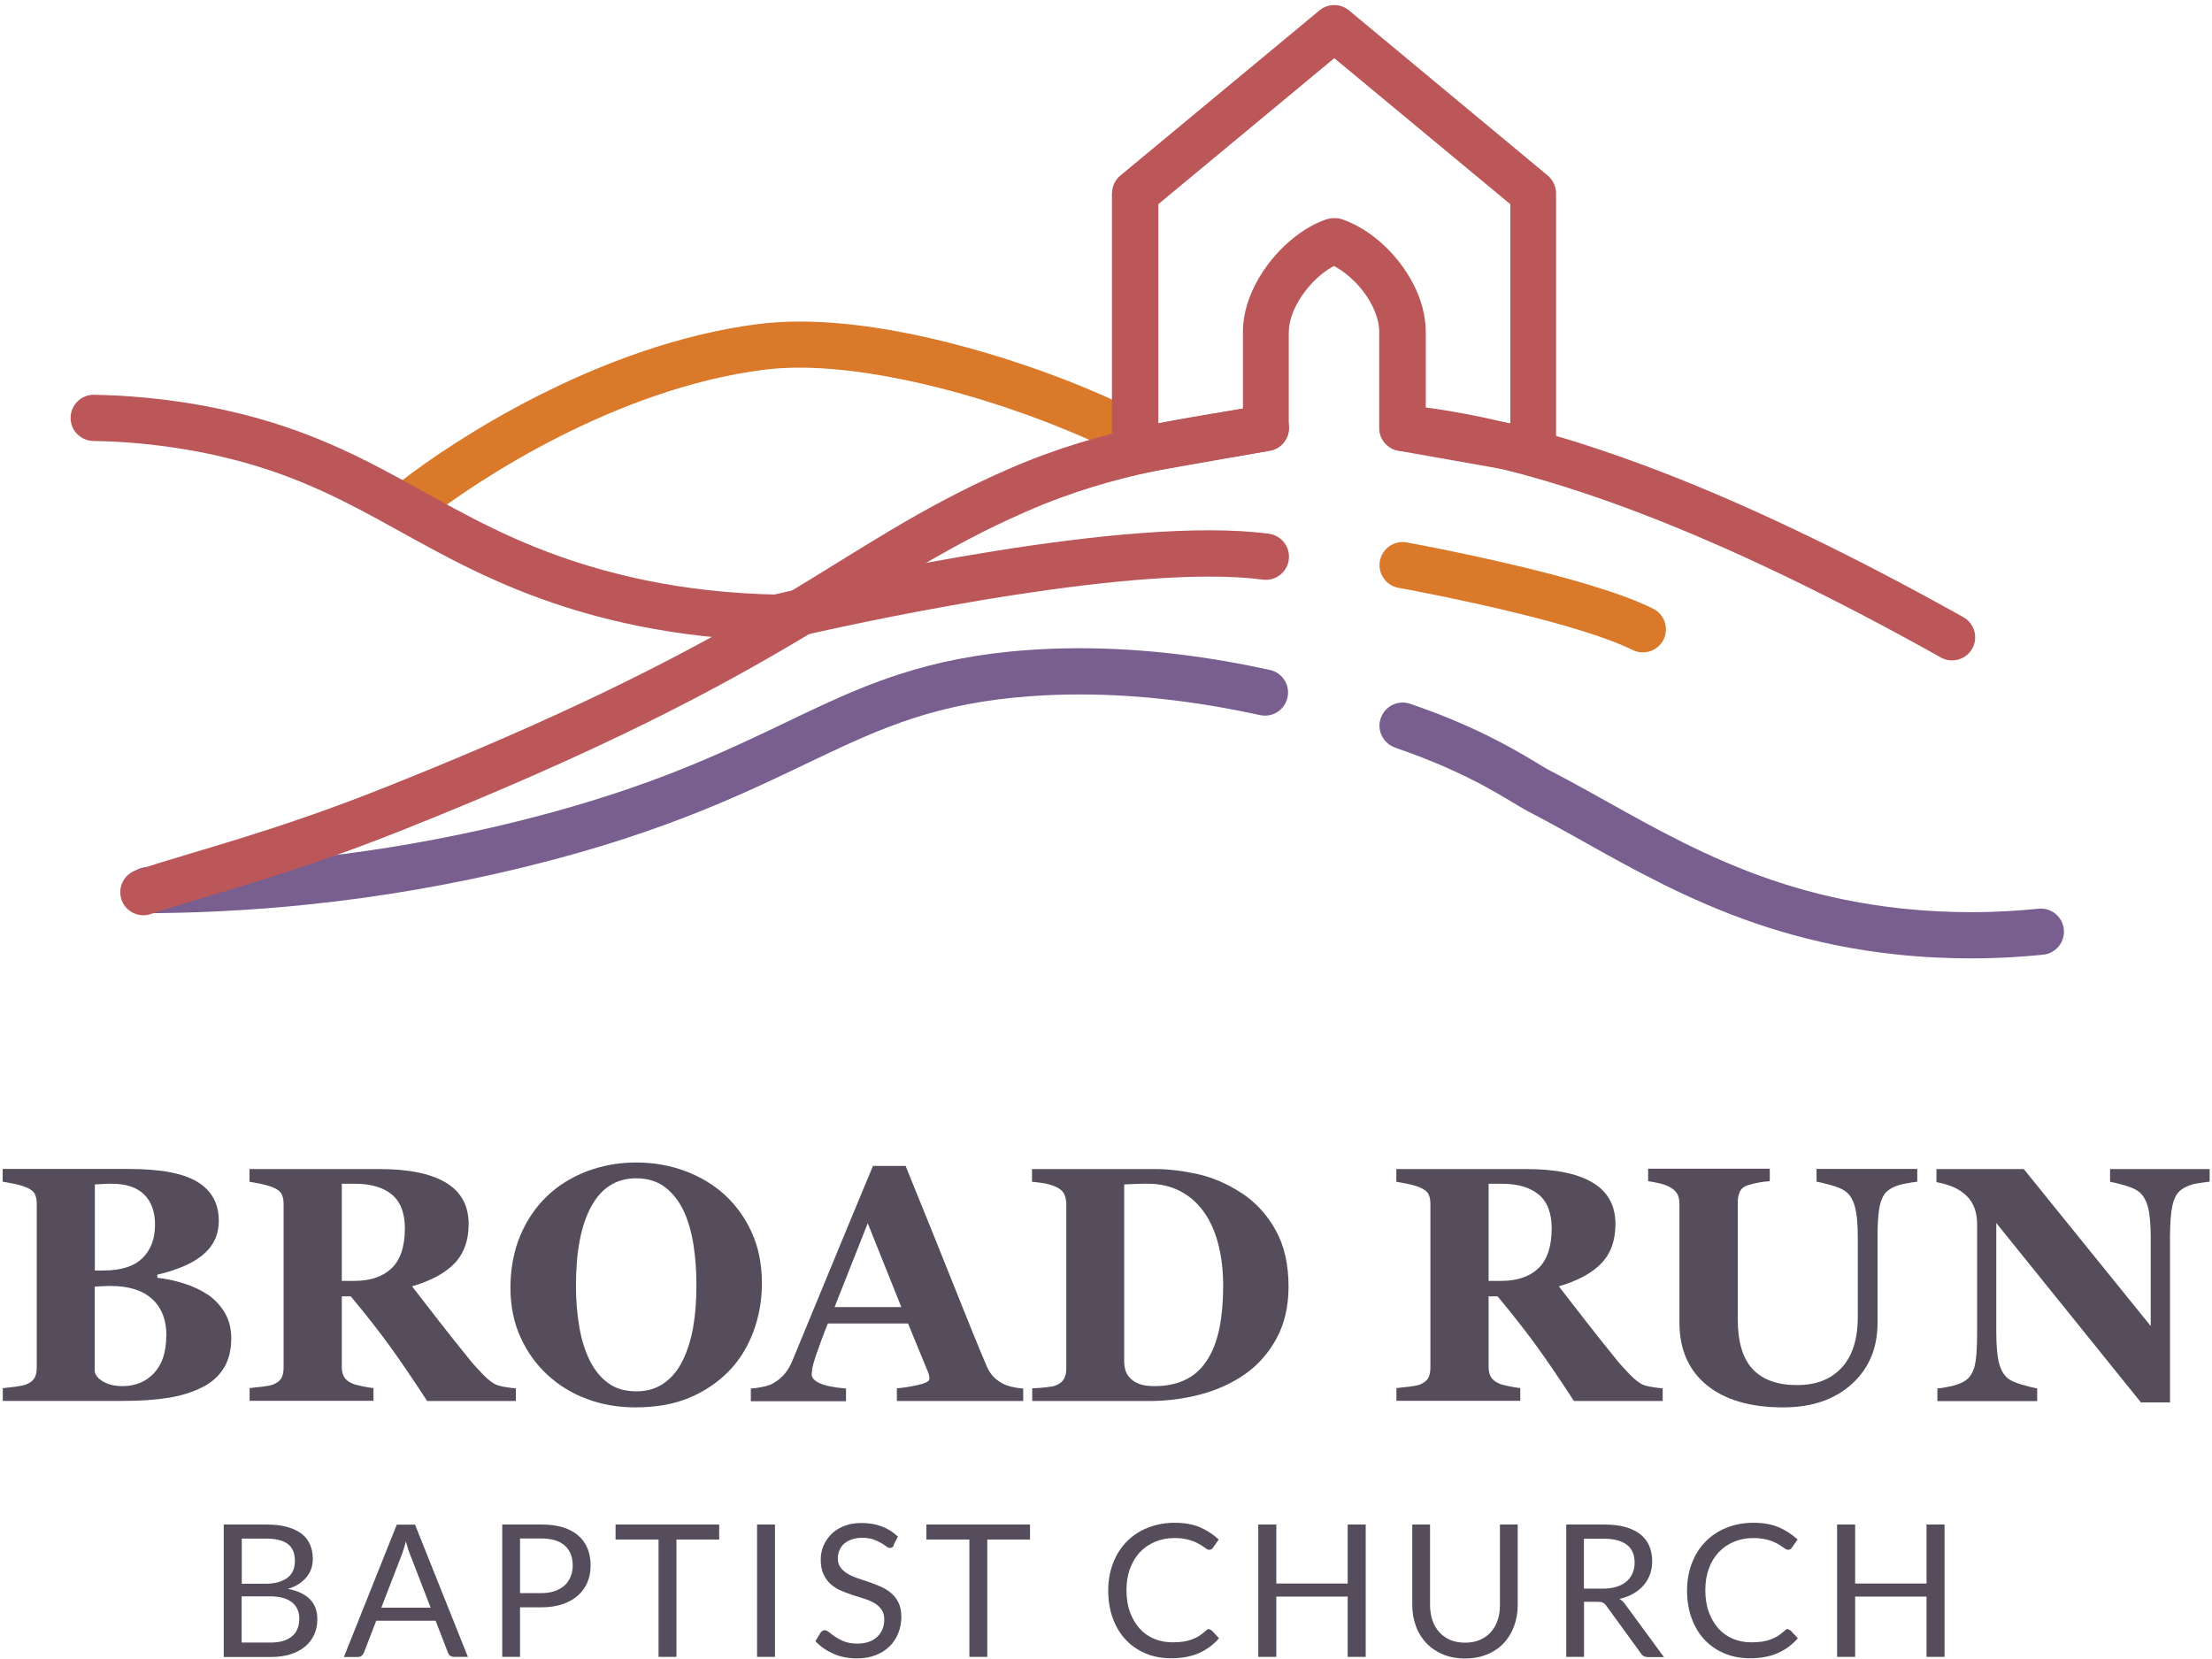 <?xml version="1.0" encoding="UTF-8"?> <svg xmlns="http://www.w3.org/2000/svg" width="400" height="300" viewBox="0 0 400 300" fill="none"><path d="M37.558 234.09C38.811 234.968 39.856 236.054 40.629 237.349C41.401 238.644 41.819 240.211 41.819 241.986C41.819 244.117 41.38 245.913 40.482 247.375C39.584 248.837 38.289 250.007 36.618 250.843C34.842 251.741 32.795 252.388 30.477 252.764C28.158 253.14 25.443 253.328 22.288 253.328H0.502V251.031C1.108 250.968 1.881 250.884 2.8 250.759C3.719 250.634 4.387 250.509 4.742 250.341C5.473 250.049 5.975 249.652 6.246 249.172C6.518 248.691 6.643 248.065 6.643 247.292V217.714C6.643 217.004 6.539 216.419 6.309 215.938C6.079 215.458 5.578 215.061 4.742 214.706C4.137 214.455 3.426 214.246 2.612 214.079C1.797 213.912 1.087 213.787 0.481 213.682V211.385H23.312C29.056 211.385 33.192 212.178 35.741 213.745C38.289 215.312 39.563 217.651 39.563 220.722C39.563 222.142 39.271 223.395 38.707 224.461C38.143 225.526 37.307 226.466 36.242 227.26C35.281 227.991 34.132 228.618 32.775 229.161C31.417 229.704 29.996 230.142 28.451 230.498V231.061C29.996 231.229 31.584 231.563 33.234 232.085C34.884 232.607 36.325 233.276 37.558 234.111V234.09ZM28.033 221.453C28.033 219.134 27.385 217.317 26.069 216.001C24.753 214.706 22.79 214.058 20.158 214.058C19.782 214.058 19.302 214.058 18.696 214.1C18.09 214.121 17.568 214.163 17.15 214.184V229.746H18.696C21.892 229.746 24.252 228.994 25.756 227.51C27.281 226.027 28.033 224.001 28.033 221.453ZM30.101 241.61C30.101 238.686 29.224 236.451 27.49 234.884C25.756 233.317 23.27 232.545 20.012 232.545C19.636 232.545 19.134 232.545 18.508 232.586C17.881 232.607 17.422 232.649 17.129 232.67V248.044C17.296 248.775 17.86 249.401 18.779 249.903C19.698 250.404 20.826 250.655 22.142 250.655C24.482 250.655 26.404 249.861 27.866 248.294C29.328 246.707 30.059 244.493 30.059 241.631L30.101 241.61Z" fill="#554D5C"></path><path d="M93.35 253.349H77.246C74.468 249.088 72.149 245.704 70.311 243.176C68.473 240.649 66.175 237.725 63.438 234.424H61.809V247.166C61.809 247.876 61.934 248.482 62.206 248.963C62.478 249.464 62.979 249.861 63.731 250.195C64.107 250.362 64.692 250.508 65.486 250.675C66.279 250.842 66.969 250.947 67.533 251.01V253.307H45.14V251.01C45.704 250.947 46.456 250.863 47.396 250.759C48.336 250.655 49.005 250.508 49.401 250.362C50.154 250.049 50.655 249.652 50.906 249.171C51.156 248.691 51.282 248.064 51.282 247.333V217.735C51.282 217.024 51.177 216.439 50.947 215.959C50.718 215.479 50.216 215.082 49.381 214.727C48.754 214.476 48.002 214.246 47.146 214.079C46.289 213.912 45.621 213.766 45.119 213.703V211.405H68.661C73.924 211.405 77.914 212.22 80.65 213.87C83.387 215.52 84.745 218.006 84.745 221.348C84.745 224.293 83.909 226.654 82.217 228.429C80.525 230.205 77.956 231.604 74.509 232.607C75.846 234.341 77.413 236.346 79.188 238.644C80.964 240.941 82.823 243.26 84.765 245.662C85.371 246.435 86.207 247.375 87.272 248.482C88.337 249.589 89.256 250.279 90.071 250.529C90.531 250.675 91.095 250.78 91.805 250.884C92.494 250.989 92.995 251.051 93.288 251.051V253.349H93.35ZM73.214 222.142C73.214 219.343 72.421 217.296 70.854 216.001C69.287 214.706 67.052 214.058 64.149 214.058H61.809V231.625H64.065C66.969 231.625 69.204 230.873 70.812 229.348C72.4 227.824 73.214 225.421 73.214 222.121V222.142Z" fill="#554D5C"></path><path d="M131.033 216.043C133.101 217.944 134.751 220.22 135.963 222.915C137.174 225.589 137.78 228.659 137.78 232.085C137.78 235.135 137.258 238.059 136.234 240.816C135.211 243.573 133.728 245.955 131.806 247.939C129.78 250.007 127.399 251.615 124.641 252.764C121.905 253.913 118.646 254.498 114.845 254.498C111.795 254.498 108.891 253.997 106.176 252.994C103.461 251.991 101.058 250.529 98.99 248.608C96.943 246.728 95.314 244.451 94.103 241.777C92.891 239.103 92.306 236.116 92.306 232.816C92.306 229.516 92.891 226.278 94.061 223.479C95.231 220.701 96.839 218.299 98.907 216.314C100.933 214.372 103.356 212.868 106.134 211.802C108.933 210.758 111.899 210.215 115.054 210.215C118.208 210.215 121.132 210.737 123.889 211.761C126.647 212.784 129.028 214.225 131.033 216.043ZM123.43 246.08C124.307 244.284 124.955 242.258 125.351 239.981C125.748 237.704 125.936 235.135 125.936 232.273C125.936 229.85 125.769 227.489 125.414 225.171C125.059 222.873 124.474 220.826 123.659 219.03C122.803 217.233 121.696 215.792 120.296 214.706C118.897 213.62 117.142 213.077 115.054 213.077C111.482 213.077 108.766 214.769 106.928 218.152C105.069 221.536 104.15 226.32 104.15 232.503C104.15 235.135 104.359 237.599 104.756 239.939C105.152 242.278 105.8 244.305 106.656 246.038C107.534 247.793 108.662 249.172 110.019 250.132C111.377 251.114 113.048 251.595 115.054 251.595C117.059 251.595 118.688 251.093 120.088 250.112C121.487 249.13 122.594 247.772 123.43 246.059V246.08Z" fill="#554D5C"></path><path d="M185.05 253.349H162.178V251.052C163.243 250.968 164.496 250.78 165.917 250.467C167.358 250.153 168.068 249.777 168.068 249.339C168.068 249.172 168.068 249.005 168.026 248.817C168.005 248.629 167.922 248.357 167.776 248.023L164.204 239.333H149.707C149.373 240.148 148.997 241.088 148.6 242.174C148.203 243.26 147.848 244.221 147.556 245.078C147.18 246.185 146.971 246.978 146.887 247.48C146.825 247.981 146.783 248.315 146.783 248.524C146.783 249.151 147.263 249.694 148.224 250.132C149.185 250.571 150.773 250.905 152.987 251.093V253.391H135.775V251.093C136.422 251.052 137.153 250.947 137.968 250.78C138.783 250.613 139.43 250.383 139.911 250.091C140.725 249.61 141.394 249.046 141.958 248.357C142.522 247.668 142.981 246.853 143.357 245.892C145.655 240.357 147.932 234.8 150.229 229.244C152.527 223.688 155.055 217.547 157.854 210.842H163.765C167.629 220.346 170.658 227.866 172.851 233.38C175.045 238.895 176.904 243.469 178.45 247.104C178.7 247.689 179.034 248.232 179.431 248.712C179.828 249.193 180.392 249.652 181.123 250.091C181.666 250.404 182.314 250.634 183.045 250.801C183.776 250.968 184.444 251.052 185.029 251.093V253.391L185.05 253.349ZM162.992 236.367L156.914 221.202L150.919 236.367H162.971H162.992Z" fill="#554D5C"></path><path d="M224.446 215.687C227.015 217.359 229.083 219.594 230.649 222.393C232.216 225.192 233.01 228.596 233.01 232.649C233.01 236.2 232.3 239.291 230.9 241.923C229.48 244.555 227.621 246.707 225.302 248.378C222.942 250.049 220.247 251.302 217.239 252.117C214.231 252.931 211.077 253.349 207.798 253.349H186.659V251.051C187.285 251.051 188.079 250.968 189.019 250.884C189.959 250.78 190.607 250.675 190.92 250.529C191.63 250.237 192.131 249.84 192.403 249.339C192.674 248.837 192.821 248.231 192.821 247.521V217.755C192.821 217.087 192.695 216.481 192.445 215.938C192.194 215.395 191.693 214.956 190.941 214.622C190.189 214.288 189.395 214.058 188.559 213.933C187.724 213.808 187.076 213.745 186.617 213.703V211.405H208.946C211.328 211.405 213.876 211.719 216.612 212.324C219.328 212.93 221.96 214.079 224.487 215.729L224.446 215.687ZM218.409 245.767C219.37 244.2 220.08 242.32 220.519 240.127C220.957 237.954 221.187 235.448 221.187 232.607C221.187 229.766 220.895 227.301 220.31 225.004C219.725 222.727 218.848 220.763 217.699 219.155C216.55 217.547 215.129 216.293 213.417 215.395C211.704 214.518 209.782 214.058 207.61 214.058C206.92 214.058 206.127 214.058 205.249 214.1C204.372 214.121 203.724 214.163 203.286 214.184V246.038C203.286 246.748 203.369 247.375 203.557 247.918C203.745 248.461 204.059 248.942 204.518 249.359C204.978 249.777 205.521 250.091 206.189 250.32C206.858 250.55 207.714 250.654 208.779 250.654C211.014 250.654 212.915 250.237 214.524 249.422C216.132 248.607 217.406 247.375 218.388 245.788L218.409 245.767Z" fill="#554D5C"></path><path d="M300.73 253.349H284.625C281.847 249.088 279.528 245.704 277.69 243.176C275.852 240.649 273.554 237.725 270.818 234.424H269.188V247.166C269.188 247.876 269.314 248.482 269.585 248.963C269.857 249.464 270.358 249.861 271.11 250.195C271.486 250.362 272.071 250.508 272.865 250.675C273.658 250.842 274.348 250.947 274.912 251.01V253.307H252.519V251.01C253.083 250.947 253.835 250.863 254.775 250.759C255.715 250.655 256.384 250.508 256.781 250.362C257.533 250.049 258.034 249.652 258.285 249.171C258.535 248.691 258.661 248.064 258.661 247.333V217.735C258.661 217.024 258.556 216.439 258.326 215.959C258.097 215.479 257.595 215.082 256.76 214.727C256.133 214.476 255.381 214.246 254.525 214.079C253.668 213.912 253 213.766 252.499 213.703V211.405H276.04C281.304 211.405 285.293 212.22 288.03 213.87C290.766 215.52 292.124 218.006 292.124 221.348C292.124 224.293 291.288 226.654 289.596 228.429C287.904 230.205 285.335 231.604 281.888 232.607C283.225 234.341 284.792 236.346 286.567 238.644C288.343 240.941 290.202 243.26 292.145 245.662C292.75 246.435 293.586 247.375 294.651 248.482C295.716 249.589 296.636 250.279 297.45 250.529C297.91 250.675 298.474 250.78 299.184 250.884C299.873 250.989 300.375 251.051 300.667 251.051V253.349H300.73ZM280.593 222.142C280.593 219.343 279.8 217.296 278.233 216.001C276.666 214.706 274.431 214.058 271.528 214.058H269.188V231.625H271.444C274.348 231.625 276.583 230.873 278.191 229.348C279.779 227.824 280.593 225.421 280.593 222.121V222.142Z" fill="#554D5C"></path><path d="M346.747 213.682C346.183 213.745 345.347 213.87 344.282 214.079C343.217 214.288 342.297 214.643 341.566 215.165C340.814 215.667 340.292 216.544 339.979 217.818C339.665 219.092 339.519 221.014 339.519 223.583V239.208C339.519 243.803 337.953 247.501 334.84 250.3C331.728 253.099 327.613 254.498 322.474 254.498C316.5 254.498 311.884 253.14 308.605 250.446C305.325 247.751 303.696 243.97 303.696 239.145V217.672C303.696 216.983 303.571 216.398 303.299 215.897C303.027 215.395 302.526 214.957 301.774 214.56C301.252 214.309 300.625 214.1 299.873 213.933C299.121 213.766 298.516 213.662 298.035 213.599V211.343H320.03V213.599C319.404 213.641 318.756 213.703 318.109 213.829C317.461 213.933 316.793 214.1 316.124 214.309C315.372 214.539 314.871 214.936 314.62 215.5C314.37 216.043 314.244 216.669 314.244 217.359V238.539C314.244 242.696 315.163 245.725 316.981 247.626C318.798 249.527 321.472 250.467 324.96 250.467C328.448 250.467 331.08 249.422 333.023 247.333C334.966 245.245 335.947 242.174 335.947 238.101V223.876C335.947 221.348 335.78 219.468 335.425 218.215C335.07 216.962 334.548 216.064 333.838 215.521C333.315 215.082 332.438 214.685 331.164 214.33C329.89 213.975 328.992 213.766 328.49 213.682V211.385H346.705V213.682H346.747Z" fill="#554D5C"></path><path d="M399.552 213.682C399.009 213.745 398.215 213.849 397.192 214.016C396.168 214.184 395.228 214.56 394.414 215.165C393.683 215.687 393.16 216.607 392.868 217.902C392.576 219.197 392.408 221.098 392.408 223.604V253.6H387.145L360.992 221.16V240.858C360.992 243.302 361.16 245.161 361.473 246.435C361.807 247.709 362.329 248.628 363.06 249.234C363.603 249.673 364.439 250.049 365.609 250.383C366.778 250.717 367.698 250.947 368.387 251.072V253.37H350.339V251.072C351.112 251.01 351.99 250.863 352.992 250.634C353.995 250.404 354.83 250.049 355.499 249.589C356.272 249.025 356.794 248.148 357.086 246.999C357.379 245.85 357.525 243.908 357.525 241.192V221.306C357.525 220.325 357.379 219.385 357.065 218.507C356.752 217.63 356.272 216.878 355.624 216.251C354.935 215.583 354.141 215.061 353.243 214.664C352.345 214.288 351.321 213.975 350.172 213.766V211.405H365.964L388.92 239.793V223.917C388.92 221.39 388.753 219.51 388.419 218.278C388.085 217.045 387.541 216.126 386.831 215.541C386.267 215.082 385.411 214.706 384.283 214.372C383.155 214.037 382.257 213.828 381.567 213.703V211.405H399.573V213.703L399.552 213.682Z" fill="#554D5C"></path><path d="M40.461 299.617V275.679H48.106C49.569 275.679 50.843 275.825 51.908 276.117C52.974 276.41 53.851 276.828 54.54 277.35C55.229 277.872 55.731 278.54 56.065 279.313C56.399 280.086 56.566 280.963 56.566 281.924C56.566 282.509 56.483 283.073 56.295 283.637C56.107 284.201 55.835 284.682 55.459 285.162C55.083 285.622 54.624 286.039 54.06 286.415C53.496 286.791 52.848 287.084 52.075 287.314C53.83 287.669 55.146 288.295 56.044 289.193C56.942 290.092 57.381 291.303 57.381 292.807C57.381 293.831 57.193 294.75 56.817 295.585C56.441 296.421 55.898 297.131 55.188 297.737C54.477 298.343 53.579 298.802 52.556 299.136C51.511 299.471 50.321 299.638 48.984 299.638H40.503L40.461 299.617ZM43.699 286.394H47.981C48.9 286.394 49.694 286.29 50.362 286.102C51.031 285.893 51.574 285.622 52.033 285.266C52.493 284.911 52.806 284.473 53.015 283.971C53.224 283.47 53.329 282.906 53.329 282.3C53.329 280.901 52.911 279.856 52.054 279.209C51.198 278.561 49.903 278.227 48.106 278.227H43.72V286.394H43.699ZM43.699 288.692V297.027H48.879C49.798 297.027 50.592 296.922 51.261 296.713C51.929 296.504 52.472 296.212 52.89 295.815C53.329 295.439 53.642 294.98 53.83 294.436C54.039 293.914 54.122 293.329 54.122 292.682C54.122 291.449 53.684 290.468 52.806 289.757C51.929 289.047 50.613 288.671 48.838 288.671H43.678L43.699 288.692Z" fill="#554D5C"></path><path d="M84.619 299.617H82.113C81.82 299.617 81.591 299.533 81.403 299.408C81.215 299.262 81.089 299.074 81.006 298.865L78.771 293.079H68.034L65.799 298.865C65.715 299.074 65.59 299.241 65.402 299.408C65.214 299.575 64.984 299.638 64.692 299.638H62.185L71.752 275.7H75.052L84.619 299.638V299.617ZM68.932 290.718H77.872L74.112 280.984C73.862 280.379 73.632 279.627 73.402 278.728C73.277 279.188 73.152 279.606 73.047 279.982C72.922 280.358 72.817 280.713 72.713 280.984L68.953 290.718H68.932Z" fill="#554D5C"></path><path d="M94.04 290.656V299.617H90.823V275.679H97.883C99.387 275.679 100.724 275.846 101.831 276.201C102.938 276.556 103.878 277.057 104.609 277.705C105.34 278.352 105.884 279.125 106.26 280.044C106.615 280.963 106.803 281.966 106.803 283.094C106.803 284.222 106.615 285.225 106.218 286.144C105.821 287.063 105.257 287.857 104.505 288.525C103.753 289.193 102.813 289.716 101.706 290.092C100.599 290.468 99.325 290.656 97.883 290.656H94.04ZM94.04 288.086H97.883C98.802 288.086 99.617 287.961 100.327 287.71C101.037 287.46 101.622 287.126 102.103 286.687C102.583 286.248 102.938 285.726 103.189 285.099C103.44 284.494 103.565 283.804 103.565 283.073C103.565 281.548 103.084 280.358 102.145 279.501C101.205 278.645 99.784 278.206 97.883 278.206H94.04V288.065V288.086Z" fill="#554D5C"></path><path d="M130.051 275.679V278.394H122.323V299.617H119.085V278.394H111.315V275.679H130.072H130.051Z" fill="#554D5C"></path><path d="M140.14 299.617H136.903V275.679H140.14V299.617Z" fill="#554D5C"></path><path d="M161.676 279.418C161.572 279.585 161.467 279.71 161.363 279.794C161.258 279.877 161.112 279.919 160.924 279.919C160.736 279.919 160.506 279.835 160.256 279.627C160.005 279.418 159.692 279.23 159.295 279C158.898 278.77 158.439 278.561 157.916 278.373C157.394 278.185 156.726 278.081 155.953 278.081C155.222 278.081 154.595 278.185 154.031 278.373C153.467 278.561 153.008 278.833 152.632 279.167C152.256 279.501 151.984 279.898 151.796 280.337C151.608 280.796 151.504 281.277 151.504 281.799C151.504 282.467 151.671 283.031 152.005 283.47C152.339 283.909 152.778 284.285 153.3 284.598C153.843 284.911 154.449 285.183 155.138 285.413C155.828 285.642 156.517 285.872 157.248 286.123C157.958 286.374 158.668 286.645 159.358 286.958C160.047 287.272 160.653 287.648 161.196 288.128C161.739 288.588 162.178 289.173 162.491 289.841C162.825 290.53 162.992 291.366 162.992 292.348C162.992 293.392 162.825 294.374 162.449 295.293C162.094 296.212 161.572 297.006 160.882 297.695C160.193 298.384 159.358 298.907 158.355 299.303C157.352 299.7 156.224 299.888 154.95 299.888C153.404 299.888 151.984 299.617 150.71 299.053C149.436 298.489 148.349 297.737 147.451 296.776L148.391 295.23C148.475 295.105 148.579 295 148.725 294.917C148.851 294.833 148.997 294.792 149.143 294.792C149.373 294.792 149.645 294.917 149.937 295.168C150.229 295.418 150.605 295.69 151.065 296.003C151.525 296.296 152.068 296.588 152.694 296.839C153.342 297.089 154.115 297.215 155.034 297.215C155.807 297.215 156.496 297.11 157.081 296.901C157.687 296.692 158.188 296.4 158.606 296.003C159.023 295.627 159.337 295.168 159.567 294.624C159.796 294.081 159.901 293.496 159.901 292.828C159.901 292.097 159.734 291.512 159.399 291.053C159.065 290.593 158.647 290.196 158.104 289.883C157.561 289.569 156.955 289.298 156.266 289.089C155.577 288.88 154.888 288.65 154.156 288.421C153.446 288.191 152.736 287.919 152.047 287.627C151.357 287.334 150.752 286.938 150.209 286.457C149.665 285.977 149.248 285.371 148.913 284.661C148.579 283.95 148.412 283.052 148.412 281.987C148.412 281.131 148.579 280.316 148.913 279.522C149.248 278.728 149.728 278.039 150.334 277.412C150.961 276.807 151.733 276.305 152.652 275.95C153.572 275.574 154.637 275.407 155.828 275.407C157.164 275.407 158.376 275.616 159.483 276.034C160.59 276.452 161.551 277.078 162.366 277.872L161.572 279.418H161.676Z" fill="#554D5C"></path><path d="M186.262 275.679V278.394H178.533V299.617H175.295V278.394H167.525V275.679H186.283H186.262Z" fill="#554D5C"></path><path d="M218.68 294.666C218.848 294.666 219.015 294.75 219.161 294.875L220.435 296.254C219.453 297.382 218.263 298.28 216.863 298.906C215.464 299.533 213.772 299.867 211.808 299.867C210.074 299.867 208.508 299.575 207.108 298.969C205.709 298.363 204.497 297.528 203.516 296.463C202.534 295.397 201.761 294.102 201.218 292.598C200.675 291.094 200.403 289.444 200.403 287.627C200.403 285.809 200.696 284.159 201.28 282.655C201.865 281.151 202.68 279.856 203.745 278.77C204.811 277.684 206.064 276.848 207.547 276.264C209.03 275.679 210.659 275.365 212.435 275.365C214.21 275.365 215.714 275.637 216.988 276.18C218.263 276.723 219.391 277.475 220.393 278.394L219.349 279.877C219.265 279.982 219.182 280.086 219.077 280.149C218.973 280.211 218.827 280.253 218.639 280.253C218.492 280.253 218.346 280.191 218.179 280.086C218.012 279.982 217.824 279.856 217.594 279.689C217.364 279.522 217.114 279.355 216.8 279.188C216.508 279.021 216.132 278.833 215.735 278.687C215.317 278.54 214.837 278.394 214.294 278.29C213.751 278.185 213.124 278.123 212.414 278.123C211.14 278.123 209.97 278.352 208.905 278.791C207.839 279.23 206.92 279.856 206.147 280.671C205.375 281.486 204.79 282.467 204.351 283.637C203.912 284.807 203.703 286.123 203.703 287.564C203.703 289.005 203.912 290.384 204.351 291.554C204.79 292.724 205.375 293.705 206.106 294.52C206.837 295.335 207.714 295.94 208.738 296.358C209.761 296.776 210.847 296.985 212.017 296.985C212.727 296.985 213.375 296.943 213.939 296.859C214.503 296.776 215.025 296.651 215.526 296.463C216.007 296.295 216.466 296.066 216.884 295.794C217.302 295.523 217.72 295.188 218.137 294.812C218.325 294.645 218.513 294.562 218.68 294.562V294.666Z" fill="#554D5C"></path><path d="M246.963 299.617H243.705V288.713H230.796V299.617H227.537V275.679H230.796V286.353H243.705V275.679H246.963V299.617Z" fill="#554D5C"></path><path d="M264.948 297.047C265.93 297.047 266.828 296.88 267.601 296.546C268.374 296.212 269.042 295.752 269.585 295.147C270.128 294.541 270.546 293.831 270.818 292.995C271.11 292.16 271.235 291.241 271.235 290.238V275.679H274.452V290.238C274.452 291.616 274.222 292.891 273.784 294.081C273.345 295.272 272.718 296.275 271.904 297.152C271.089 298.008 270.087 298.698 268.896 299.178C267.705 299.658 266.389 299.909 264.927 299.909C263.465 299.909 262.128 299.658 260.958 299.178C259.768 298.677 258.765 298.008 257.95 297.152C257.136 296.295 256.488 295.272 256.05 294.081C255.611 292.891 255.381 291.616 255.381 290.238V275.679H258.598V290.217C258.598 291.22 258.744 292.139 259.016 292.974C259.308 293.81 259.705 294.52 260.248 295.126C260.791 295.732 261.46 296.191 262.233 296.546C263.026 296.88 263.904 297.047 264.906 297.047H264.948Z" fill="#554D5C"></path><path d="M286.442 289.632V299.617H283.225V275.679H289.993C291.518 275.679 292.813 275.825 293.92 276.138C295.027 276.452 295.925 276.89 296.656 277.475C297.388 278.06 297.91 278.749 298.244 279.564C298.599 280.379 298.766 281.298 298.766 282.321C298.766 283.178 298.641 283.95 298.369 284.702C298.098 285.434 297.722 286.102 297.2 286.687C296.698 287.272 296.072 287.773 295.341 288.191C294.609 288.609 293.774 288.922 292.855 289.131C293.252 289.361 293.607 289.695 293.92 290.154L300.897 299.659H298.014C297.429 299.659 296.991 299.429 296.719 298.969L290.494 290.405C290.306 290.133 290.098 289.945 289.868 289.82C289.638 289.695 289.304 289.653 288.865 289.653H286.4L286.442 289.632ZM286.442 287.272H289.826C290.766 287.272 291.602 287.167 292.333 286.938C293.064 286.708 293.649 286.394 294.129 285.977C294.609 285.559 294.985 285.058 295.215 284.473C295.466 283.888 295.591 283.261 295.591 282.551C295.591 281.131 295.111 280.044 294.171 279.334C293.231 278.603 291.831 278.248 289.972 278.248H286.421V287.293L286.442 287.272Z" fill="#554D5C"></path><path d="M323.352 294.666C323.519 294.666 323.686 294.75 323.832 294.875L325.106 296.254C324.125 297.382 322.934 298.28 321.534 298.906C320.135 299.533 318.443 299.867 316.479 299.867C314.746 299.867 313.179 299.575 311.78 298.969C310.38 298.363 309.169 297.528 308.187 296.463C307.205 295.397 306.432 294.102 305.889 292.598C305.346 291.094 305.074 289.444 305.074 287.627C305.074 285.809 305.367 284.159 305.952 282.655C306.537 281.151 307.351 279.856 308.417 278.77C309.482 277.684 310.735 276.848 312.218 276.264C313.701 275.658 315.331 275.365 317.106 275.365C318.882 275.365 320.386 275.637 321.66 276.18C322.934 276.723 324.062 277.475 325.065 278.394L324.02 279.877C323.937 279.982 323.853 280.086 323.749 280.149C323.644 280.211 323.498 280.253 323.31 280.253C323.164 280.253 323.018 280.191 322.85 280.086C322.683 279.982 322.495 279.856 322.265 279.689C322.036 279.522 321.785 279.355 321.472 279.188C321.179 279.021 320.824 278.833 320.406 278.687C319.989 278.54 319.508 278.394 318.965 278.29C318.422 278.185 317.795 278.123 317.085 278.123C315.811 278.123 314.641 278.352 313.576 278.791C312.511 279.23 311.592 279.856 310.819 280.671C310.046 281.486 309.44 282.467 309.022 283.637C308.584 284.807 308.375 286.123 308.375 287.564C308.375 289.005 308.584 290.384 309.022 291.554C309.461 292.724 310.046 293.705 310.777 294.52C311.508 295.335 312.385 295.94 313.409 296.358C314.432 296.776 315.519 296.985 316.688 296.985C317.399 296.985 318.046 296.943 318.61 296.859C319.174 296.776 319.696 296.651 320.198 296.463C320.678 296.295 321.138 296.066 321.555 295.794C321.973 295.523 322.391 295.188 322.809 294.812C322.997 294.645 323.185 294.562 323.352 294.562V294.666Z" fill="#554D5C"></path><path d="M351.634 299.617H348.376V288.713H335.467V299.617H332.208V275.679H335.467V286.353H348.376V275.679H351.634V299.617Z" fill="#554D5C"></path><path d="M77.768 93.491C81.904 90.316 90.322 84.446 101.037 79.015C111.774 73.563 124.829 68.55 138.198 66.858C140.203 66.608 142.355 66.482 144.59 66.482C154.804 66.482 167.065 69.052 177.99 72.435C183.463 74.127 188.601 76.007 193.03 77.846C197.458 79.663 201.155 81.459 203.683 82.9C205.688 84.028 208.236 83.339 209.385 81.334C210.513 79.329 209.824 76.78 207.818 75.631C204.852 73.96 200.904 72.059 196.246 70.138C189.249 67.234 180.664 64.268 171.682 61.991C162.679 59.715 153.3 58.148 144.631 58.148C142.083 58.148 139.597 58.294 137.174 58.587C122.448 60.466 108.599 65.856 97.278 71.579C85.956 77.323 77.204 83.402 72.692 86.89C70.854 88.29 70.52 90.922 71.919 92.739C73.319 94.577 75.951 94.911 77.768 93.512V93.491Z" fill="#DA792A"></path><path d="M252.29 135.205C259.266 137.586 264.405 140.009 268.207 142.035C270.107 143.059 271.674 143.978 272.99 144.772C274.327 145.566 275.392 146.234 276.437 146.777C285.084 151.247 294.045 156.866 304.657 161.796C315.289 166.725 327.613 170.966 342.903 172.595C347.791 173.117 352.324 173.305 356.376 173.305C361.598 173.305 366.047 172.992 369.473 172.637C371.771 172.407 373.442 170.339 373.212 168.062C372.982 165.765 370.914 164.093 368.638 164.323C365.421 164.657 361.264 164.95 356.397 164.95C352.595 164.95 348.376 164.762 343.822 164.281C329.556 162.736 318.255 158.871 308.187 154.192C298.14 149.534 289.366 144.041 280.28 139.341C279.695 139.048 278.651 138.401 277.293 137.586C273.178 135.121 266.139 131.048 254.984 127.267C252.791 126.515 250.431 127.706 249.679 129.878C248.927 132.072 250.117 134.432 252.29 135.184V135.205Z" fill="#785F90"></path><path d="M26.696 165.138C42.446 165.054 66.927 163.717 95.711 156.574C120.923 150.328 135.482 143.017 147.66 137.21C153.76 134.307 159.232 131.779 165.269 129.837C171.306 127.894 177.948 126.494 186.45 125.889C189.374 125.68 192.298 125.575 195.223 125.575C206.565 125.575 217.657 127.079 227.85 129.314C230.106 129.816 232.341 128.374 232.822 126.118C233.323 123.863 231.882 121.627 229.626 121.147C218.973 118.808 207.296 117.22 195.223 117.22C192.131 117.22 188.998 117.324 185.865 117.554C176.758 118.202 169.363 119.748 162.721 121.899C152.736 125.116 144.59 129.586 134.459 134.244C124.307 138.923 112.087 143.915 93.706 148.49C65.778 155.425 41.986 156.741 26.675 156.803C24.377 156.803 22.497 158.704 22.518 161.002C22.518 163.3 24.419 165.18 26.717 165.159L26.696 165.138Z" fill="#785F90"></path><path d="M253.209 81.543C278.63 84.091 311.445 96.77 350.966 118.891C352.971 120.019 355.52 119.288 356.648 117.283C357.776 115.278 357.045 112.729 355.039 111.601C314.955 89.23 281.45 76.049 254.044 73.229C251.747 73 249.7 74.671 249.47 76.968C249.24 79.266 250.911 81.313 253.209 81.543Z" fill="#BB5659"></path><path d="M27.239 165.284C37.683 161.858 52.18 158.286 71.961 150.432C108.808 135.811 129.634 124.615 145.07 115.403C152.778 110.807 159.128 106.713 165.415 102.995C171.703 99.256 177.927 95.851 185.572 92.509C202.074 85.282 215.86 83.966 229.668 81.501C231.944 81.083 233.448 78.911 233.031 76.655C232.613 74.378 230.441 72.874 228.185 73.292C214.9 75.694 199.964 77.115 182.209 84.885C174.188 88.394 167.588 92.008 161.133 95.83C151.441 101.596 142.083 107.841 128.297 115.403C114.51 122.943 96.254 131.821 68.87 142.683C49.569 150.349 35.574 153.795 24.628 157.367C22.435 158.078 21.244 160.438 21.954 162.631C22.665 164.825 25.025 166.015 27.218 165.305L27.239 165.284Z" fill="#BB5659"></path><path d="M140.663 107.528C122.72 107.194 109.539 103.58 101.037 100.551C89.507 96.436 81.194 91.381 72.128 86.452C63.083 81.522 53.287 76.78 39.48 73.898C29.892 71.892 21.892 71.475 17.004 71.391C14.706 71.349 12.805 73.208 12.764 75.506C12.722 77.804 14.581 79.705 16.878 79.746C21.411 79.809 28.868 80.206 37.746 82.065C50.53 84.76 59.282 89 68.118 93.783C76.932 98.567 85.831 103.977 98.197 108.405C107.304 111.664 121.487 115.528 140.475 115.883C142.772 115.925 144.694 114.087 144.736 111.789C144.778 109.491 142.939 107.57 140.642 107.528H140.663Z" fill="#BB5659"></path><path d="M205.249 34.962H201.072V81.564C201.072 82.796 201.615 83.966 202.555 84.76C203.495 85.553 204.748 85.888 205.959 85.679L229.605 81.501C231.61 81.146 233.052 79.412 233.052 77.386V60.028C233.052 58.983 233.302 57.751 233.824 56.456C234.597 54.513 235.976 52.487 237.584 50.858C239.193 49.229 241.031 48.038 242.451 47.558L241.094 43.61V47.787H241.365V43.61L239.945 47.537C242.117 48.289 244.665 50.252 246.504 52.675C248.363 55.077 249.449 57.897 249.407 60.028V77.386C249.407 79.412 250.848 81.146 252.854 81.501L276.499 85.679C277.711 85.888 278.964 85.553 279.904 84.76C280.844 83.966 281.387 82.796 281.387 81.564V34.962C281.387 33.73 280.823 32.539 279.883 31.745L243.934 1.875C242.389 0.601 240.154 0.601 238.608 1.875L202.596 31.745C201.636 32.539 201.092 33.73 201.092 34.962H205.27L207.944 38.179L241.282 10.523L273.115 36.925V76.571L257.825 73.877V60.028C257.804 55.412 255.882 51.15 253.188 47.599C250.472 44.069 246.921 41.187 242.848 39.704C242.389 39.536 241.929 39.453 241.428 39.453H241.156C240.697 39.453 240.237 39.536 239.798 39.683C237.772 40.372 235.913 41.479 234.18 42.816C231.589 44.821 229.333 47.411 227.621 50.315C225.929 53.239 224.759 56.519 224.759 60.028V73.877L209.469 76.571V34.962H205.291H205.249Z" fill="#BB5659"></path><path d="M141.561 115.758C141.561 115.758 141.728 115.716 142.083 115.633C144.736 115.006 156.997 112.144 172.079 109.471C187.139 106.776 205.04 104.269 218.639 104.269C222.252 104.269 225.553 104.437 228.352 104.812C230.629 105.126 232.738 103.517 233.052 101.22C233.365 98.943 231.756 96.833 229.459 96.52C226.158 96.081 222.524 95.893 218.639 95.893C203.119 95.893 183.484 98.838 167.588 101.763C151.712 104.687 139.639 107.612 139.597 107.612C137.362 108.155 135.984 110.411 136.527 112.646C137.07 114.881 139.326 116.259 141.561 115.716V115.758Z" fill="#BB5659"></path><path d="M252.895 106.296C252.895 106.296 253.376 106.379 254.253 106.546C257.324 107.131 265.199 108.656 273.554 110.682C277.711 111.685 281.993 112.813 285.815 114.003C289.638 115.173 293.001 116.426 295.215 117.533C297.283 118.557 299.79 117.721 300.813 115.674C301.837 113.606 301.001 111.1 298.954 110.076C295.591 108.405 291.267 106.922 286.505 105.502C272.301 101.324 254.462 98.107 254.379 98.086C252.102 97.669 249.929 99.194 249.532 101.449C249.115 103.726 250.64 105.899 252.895 106.296Z" fill="#DA792A"></path></svg> 